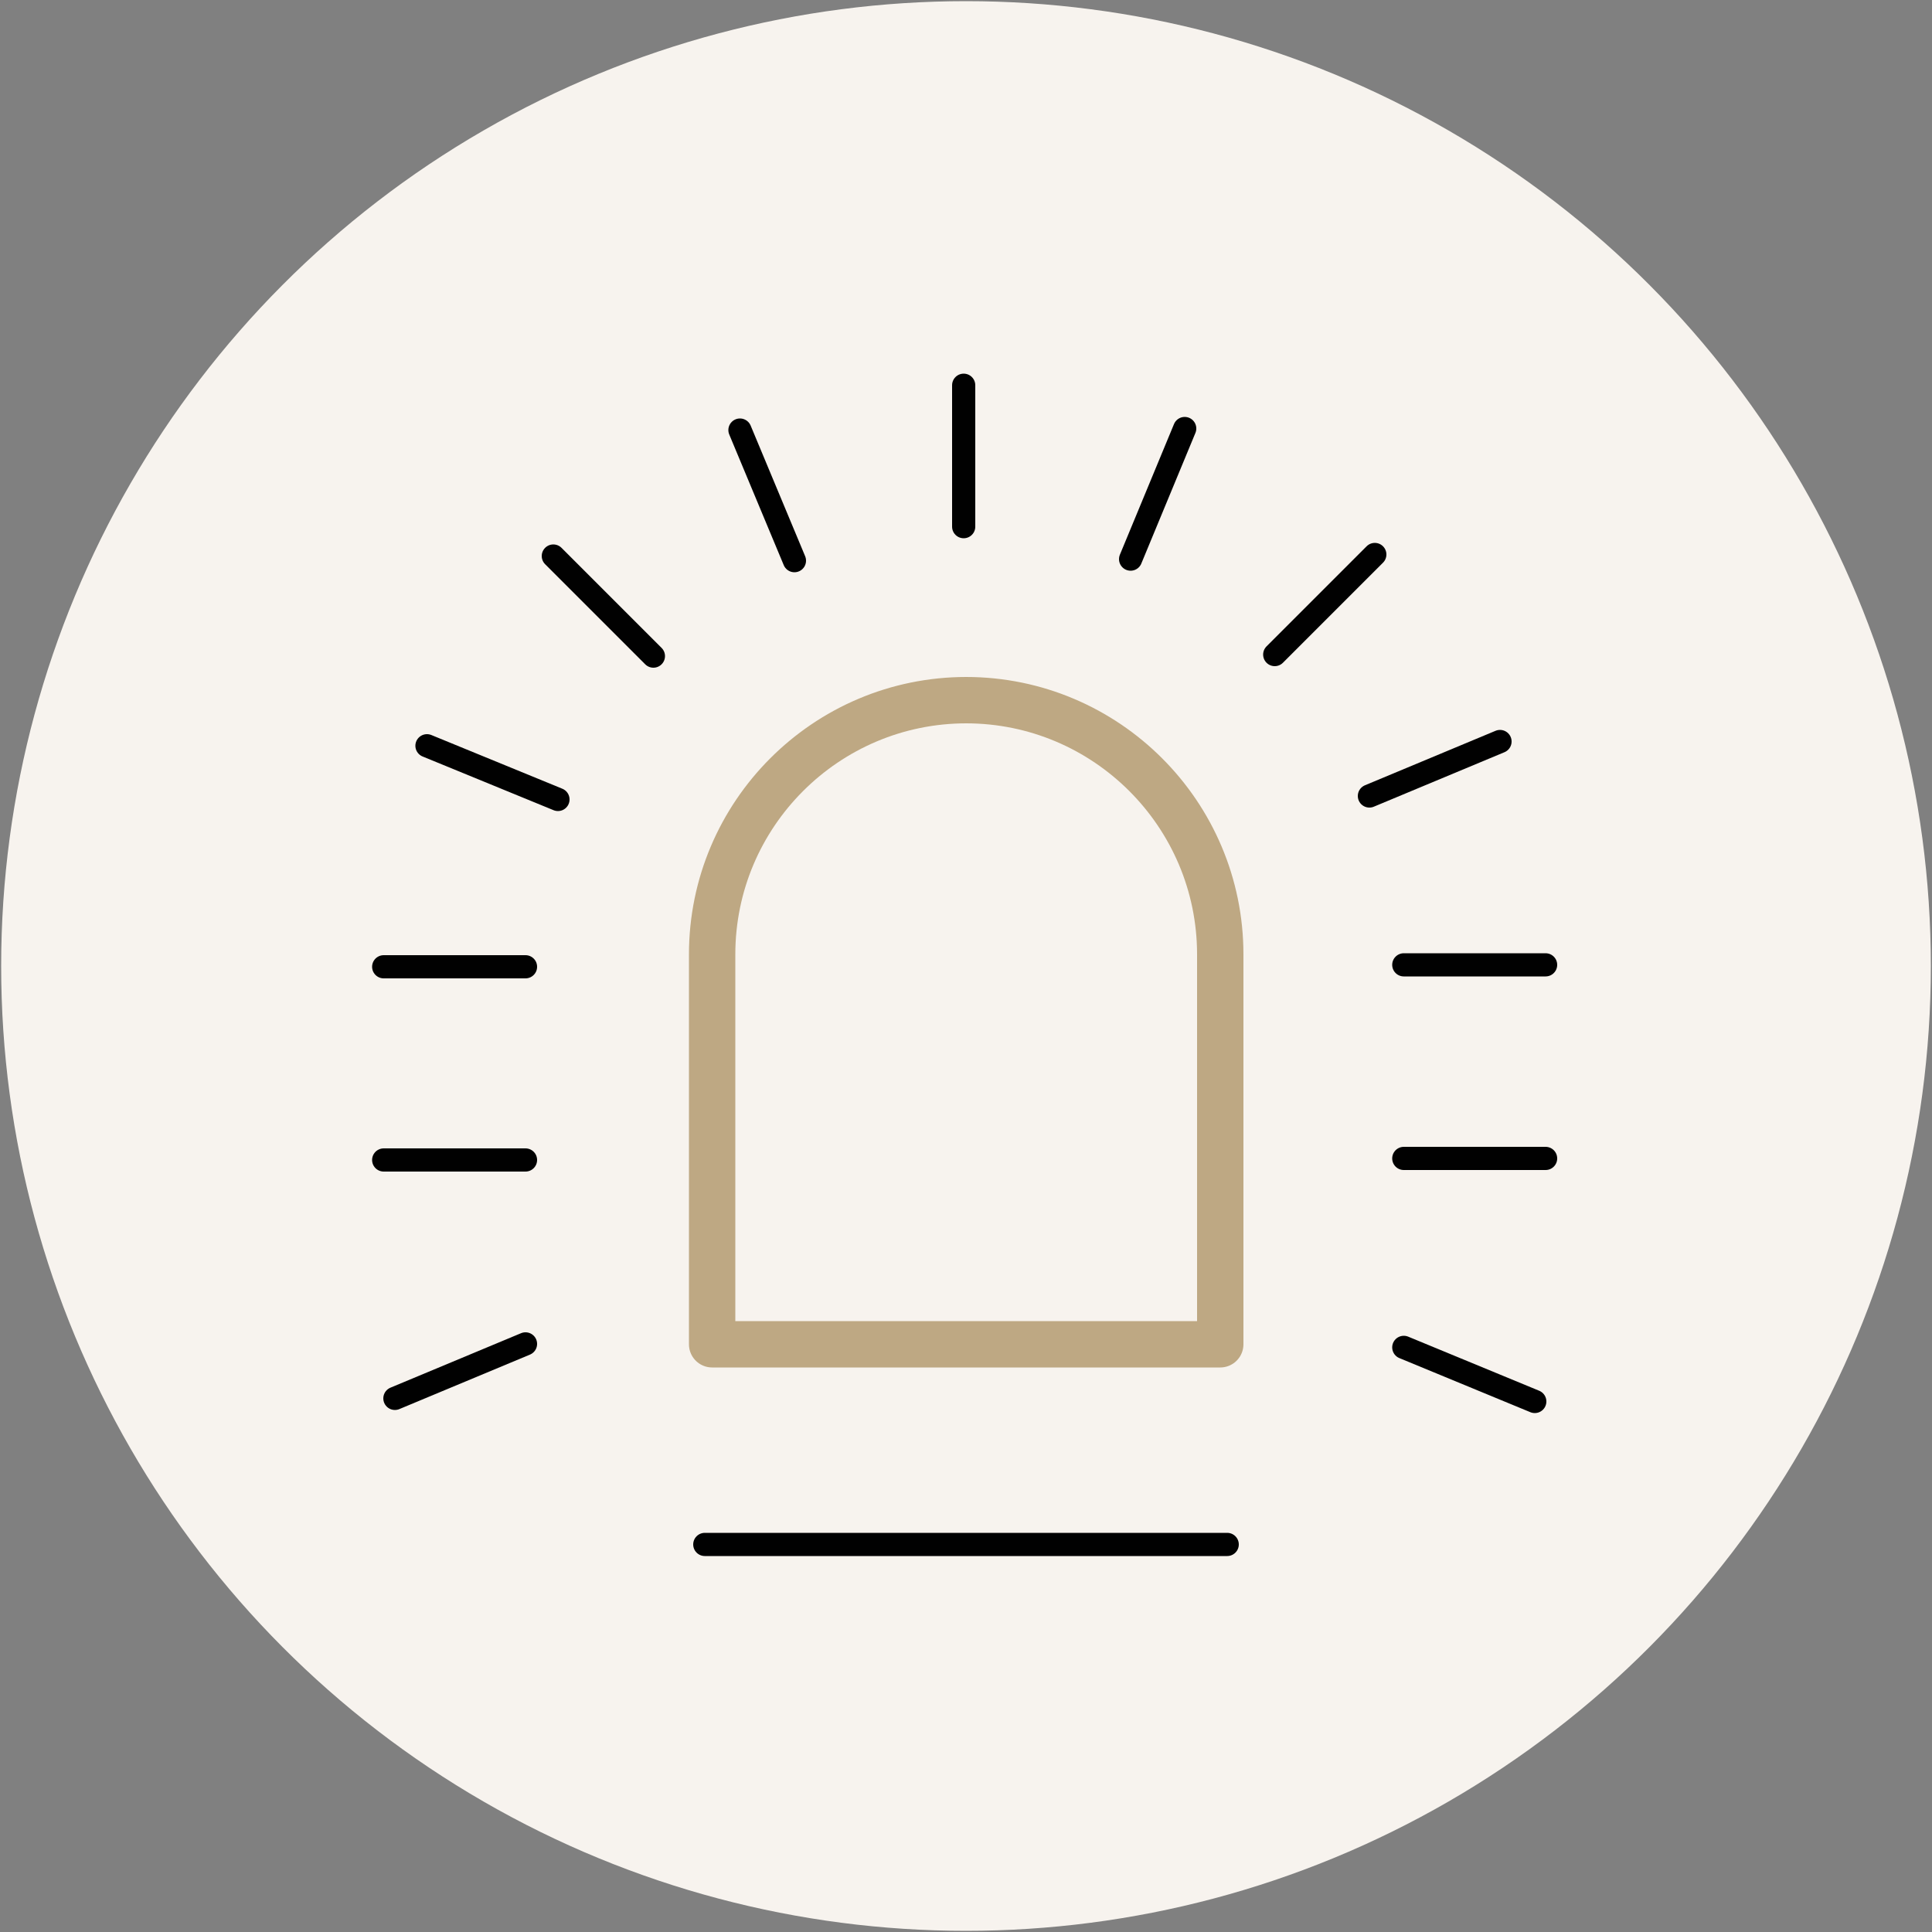 <svg xmlns="http://www.w3.org/2000/svg" viewBox="0 0 500 500"><rect x="0" y="0" width="500" height="500" fill="#808080" stroke="none"/><defs><style>      .cls-1 {        fill: #f7f3ee;      }      .cls-2 {        stroke: #bea883;        stroke-width: 12px;      }      .cls-2, .cls-3 {        fill: none;        stroke-linecap: round;        stroke-linejoin: round;      }      .cls-3 {        stroke: #010101;        stroke-width: 6px;      }    </style></defs><g><g id="Circle"><circle class="cls-1" cx="250" cy="250" r="249.7"></circle></g><g id="Graphic"><path class="cls-2" d="M250,181.2h0c36.3,0,65.8,29.5,65.8,65.8v100.9h-131.5v-100.9c0-36.3,29.5-65.8,65.8-65.8Z"></path><line class="cls-3" x1="182.4" y1="399.7" x2="317.6" y2="399.7"></line><line class="cls-3" x1="249.4" y1="136.3" x2="249.4" y2="99.7"></line><line class="cls-3" x1="169.1" y1="169.8" x2="143.2" y2="143.9"></line><line class="cls-3" x1="136" y1="250.2" x2="99.3" y2="250.2"></line><line class="cls-3" x1="363.3" y1="249.7" x2="400" y2="249.7"></line><line class="cls-3" x1="136" y1="300.2" x2="99.3" y2="300.2"></line><line class="cls-3" x1="363.3" y1="299.8" x2="400" y2="299.8"></line><line class="cls-3" x1="329.9" y1="169.4" x2="355.8" y2="143.5"></line><line class="cls-3" x1="292.6" y1="144.7" x2="306.6" y2="110.9"></line><line class="cls-3" x1="205.6" y1="145.1" x2="191.5" y2="111.3"></line><line class="cls-3" x1="144.4" y1="206.9" x2="110.5" y2="193"></line><line class="cls-3" x1="397.2" y1="362.7" x2="363.3" y2="348.7"></line><line class="cls-3" x1="354.4" y1="206" x2="388.2" y2="191.9"></line><line class="cls-3" x1="102.2" y1="361.9" x2="136" y2="347.8"></line></g></g></svg>